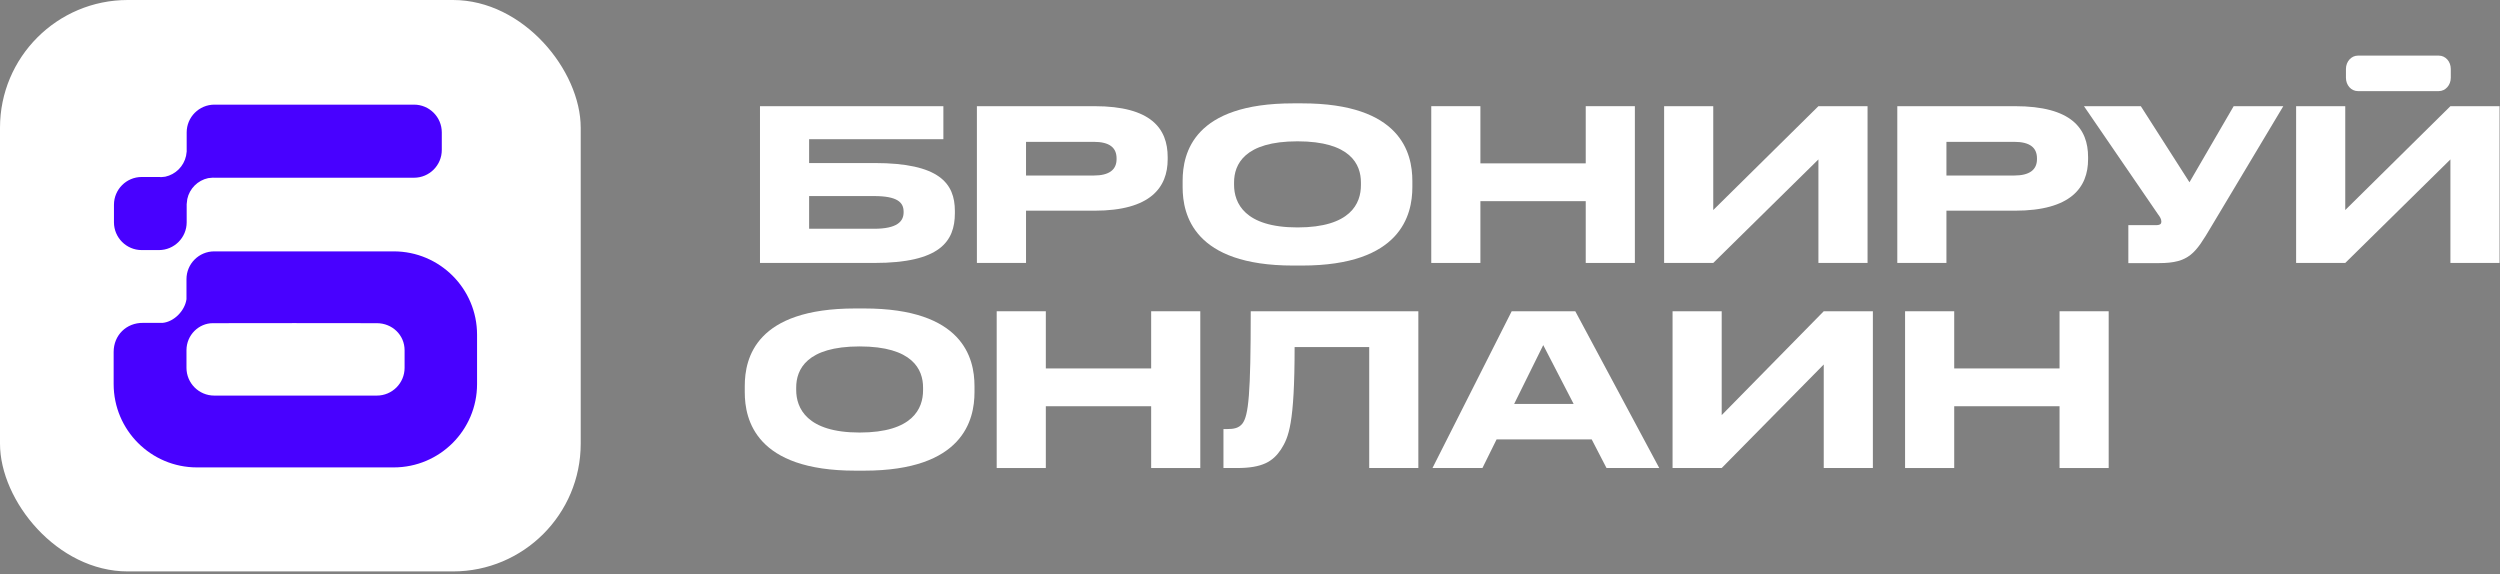 <?xml version="1.0" encoding="UTF-8"?> <svg xmlns="http://www.w3.org/2000/svg" width="810" height="186" viewBox="0 0 810 186" fill="none"><rect x="0" y="0" width="810" height="186" fill="#808080" stroke="none"/><rect width="188.15" height="185.14" rx="41.393" fill="white"></rect><path fill-rule="evenodd" clip-rule="evenodd" d="M63.825 151.441L127.565 151.441C142.478 151.441 154.567 139.351 154.567 124.438V108.446C154.567 93.533 142.478 81.444 127.565 81.444L69.42 81.444C64.449 81.444 60.419 85.474 60.419 90.445L60.419 96.956C59.9 100.634 56.455 104.239 52.703 104.611C49.947 104.611 47.267 104.613 46.364 104.611C40.949 104.542 36.822 108.612 36.822 114.028V124.438C36.822 139.351 48.912 151.441 63.825 151.441ZM60.419 119.17C60.419 124.141 64.449 128.171 69.42 128.171H122.088C127.059 128.171 131.089 124.141 131.089 119.17V113.486C131.089 108.515 127.059 104.712 122.088 104.712C105.592 104.639 84.996 104.712 68.922 104.712C64.52 104.712 60.419 108.446 60.419 113.486C60.419 115.99 60.419 115.748 60.419 119.17Z" fill="#4801FF"></path><path d="M134.14 57.585C139.111 57.585 143.141 53.555 143.141 48.584V42.903C143.141 37.932 139.111 33.902 134.14 33.902L69.485 33.902C64.514 33.902 60.484 37.932 60.484 42.903V48.584C60.484 48.73 60.487 48.875 60.494 49.019C60.493 49.029 60.491 49.039 60.49 49.05C60.446 49.379 60.314 50.354 60.284 50.493C59.551 53.877 56.908 56.52 53.524 57.253C53.478 57.263 52.859 57.324 52.29 57.379C52.024 57.355 51.755 57.343 51.483 57.343H45.923C40.952 57.343 36.922 61.373 36.922 66.344V72.025C36.922 76.996 40.952 81.026 45.923 81.026H51.483C56.454 81.026 60.484 76.996 60.484 72.025V66.344C60.484 66.287 60.483 66.23 60.482 66.174C60.496 66.058 60.525 65.81 60.556 65.539C60.61 65.068 60.672 64.525 60.683 64.474C61.416 61.09 64.059 58.447 67.443 57.714C67.555 57.69 68.187 57.635 68.688 57.592C68.781 57.584 68.87 57.576 68.951 57.569C69.127 57.58 69.305 57.585 69.485 57.585L134.14 57.585Z" fill="#4801FF"></path><path d="M246.235 85.195V34.402H305.653V45.103H262.154V52.824H283.344C304.322 52.824 309.38 59.372 309.38 68.37V69.062C309.38 78.273 304.482 85.195 283.291 85.195H246.288H246.235ZM262.154 74.12H283.185C290.639 74.12 292.768 71.778 292.768 68.796V68.583C292.768 65.495 290.639 63.525 283.185 63.525H262.154V74.12Z" fill="white"></path><path d="M354.635 68.264H332.433V85.195H316.514V34.402H354.635C372.951 34.402 378.328 41.643 378.328 50.907V51.599C378.328 60.703 372.791 68.264 354.635 68.264ZM332.433 45.955V56.87H354.369C359.374 56.87 361.77 55.007 361.77 51.546V51.333C361.77 47.872 359.533 45.955 354.369 45.955H332.433Z" fill="white"></path><path d="M418.951 33.489H421.879C453.824 33.489 457.605 49.515 457.605 58.62V60.643C457.605 69.587 453.931 86.039 421.879 86.039H418.951C386.792 86.039 383.172 69.587 383.172 60.643V58.62C383.172 49.515 386.792 33.489 418.951 33.489ZM440.94 60.057V59.099C440.94 53.295 437.586 45.788 420.388 45.788C403.191 45.788 399.837 53.295 399.837 59.099V59.897C399.837 65.701 403.191 73.687 420.388 73.687C437.586 73.687 440.94 65.914 440.94 60.004V60.057Z" fill="white"></path><path d="M463.73 85.195V34.402H479.649V52.93H513.777V34.402H529.697V85.195H513.777V65.176H479.649V85.195H463.73Z" fill="white"></path><path d="M589.168 85.195V51.652L555.093 85.195H539.174V34.402H555.093V68.051L589.168 34.402H605.088V85.195H589.168Z" fill="white"></path><path d="M652.847 68.264H630.645V85.195H614.726V34.402H652.847C671.162 34.402 676.54 41.643 676.54 50.907V51.599C676.54 60.703 671.003 68.264 652.847 68.264ZM630.645 45.955V56.87H652.581C657.586 56.87 659.982 55.007 659.982 51.546V51.333C659.982 47.872 657.745 45.955 652.581 45.955H630.645Z" fill="white"></path><path d="M739.789 34.402L716.416 73.481C711.358 82 709.335 85.248 699.538 85.248H689.582V72.949H698.526C699.964 72.949 700.283 72.47 700.283 71.831C700.283 70.926 699.804 70.234 699.165 69.382L675.206 34.402H693.628L709.388 59.053L723.71 34.402H739.683H739.789Z" fill="white"></path><path d="M793.936 85.195V51.652L759.861 85.195H743.942V34.402H759.861V68.051L793.936 34.402H809.855V85.195H793.936Z" fill="white"></path><path d="M277.083 99.943H280.011C311.956 99.943 315.736 115.969 315.736 125.074V127.097C315.736 136.042 312.063 152.493 280.011 152.493H277.083C244.924 152.493 241.304 136.042 241.304 127.097V125.074C241.304 115.969 244.924 99.943 277.083 99.943ZM299.072 126.511V125.553C299.072 119.749 295.717 112.242 278.52 112.242C261.323 112.242 257.969 119.749 257.969 125.553V126.352C257.969 132.155 261.323 140.141 278.52 140.141C295.717 140.141 299.072 132.368 299.072 126.458V126.511Z" fill="white"></path><path d="M322.928 151.639V100.846H338.847V119.375H372.976V100.846H388.895V151.639H372.976V131.62H338.847V151.639H322.928Z" fill="white"></path><path d="M443.625 151.639V112.453H419.453C419.453 137.37 417.537 141.683 415.034 145.623C412.425 149.509 409.071 151.639 400.819 151.639H396.4V139.021H397.411C399.86 139.021 401.351 138.701 402.522 137.264C404.546 134.655 405.238 127.627 405.238 100.846H459.545V151.639H443.625Z" fill="white"></path><path d="M509.859 130.875L500.009 111.814L490.585 130.875H509.859ZM520.508 151.639L515.716 142.375H484.889L480.31 151.639H464.124L489.787 100.846H510.392L537.598 151.639H520.454H520.508Z" fill="white"></path><path d="M590.892 151.639V118.097L557.829 151.639H541.909V100.846H557.829V134.495L590.892 100.846H606.812V151.639H590.892Z" fill="white"></path><path d="M617.245 151.639V100.846H633.165V119.375H667.293V100.846H683.212V151.639H667.293V131.62H633.165V151.639H617.245Z" fill="white"></path><path d="M760.085 22.332C760.085 19.936 761.838 18.02 763.951 18.02L790.188 18.02C792.346 18.02 794.054 19.936 794.054 22.332V25.207C794.054 27.603 792.301 29.52 790.188 29.52H763.951C761.793 29.52 760.085 27.603 760.085 25.207V22.332Z" fill="white"></path></svg> 
